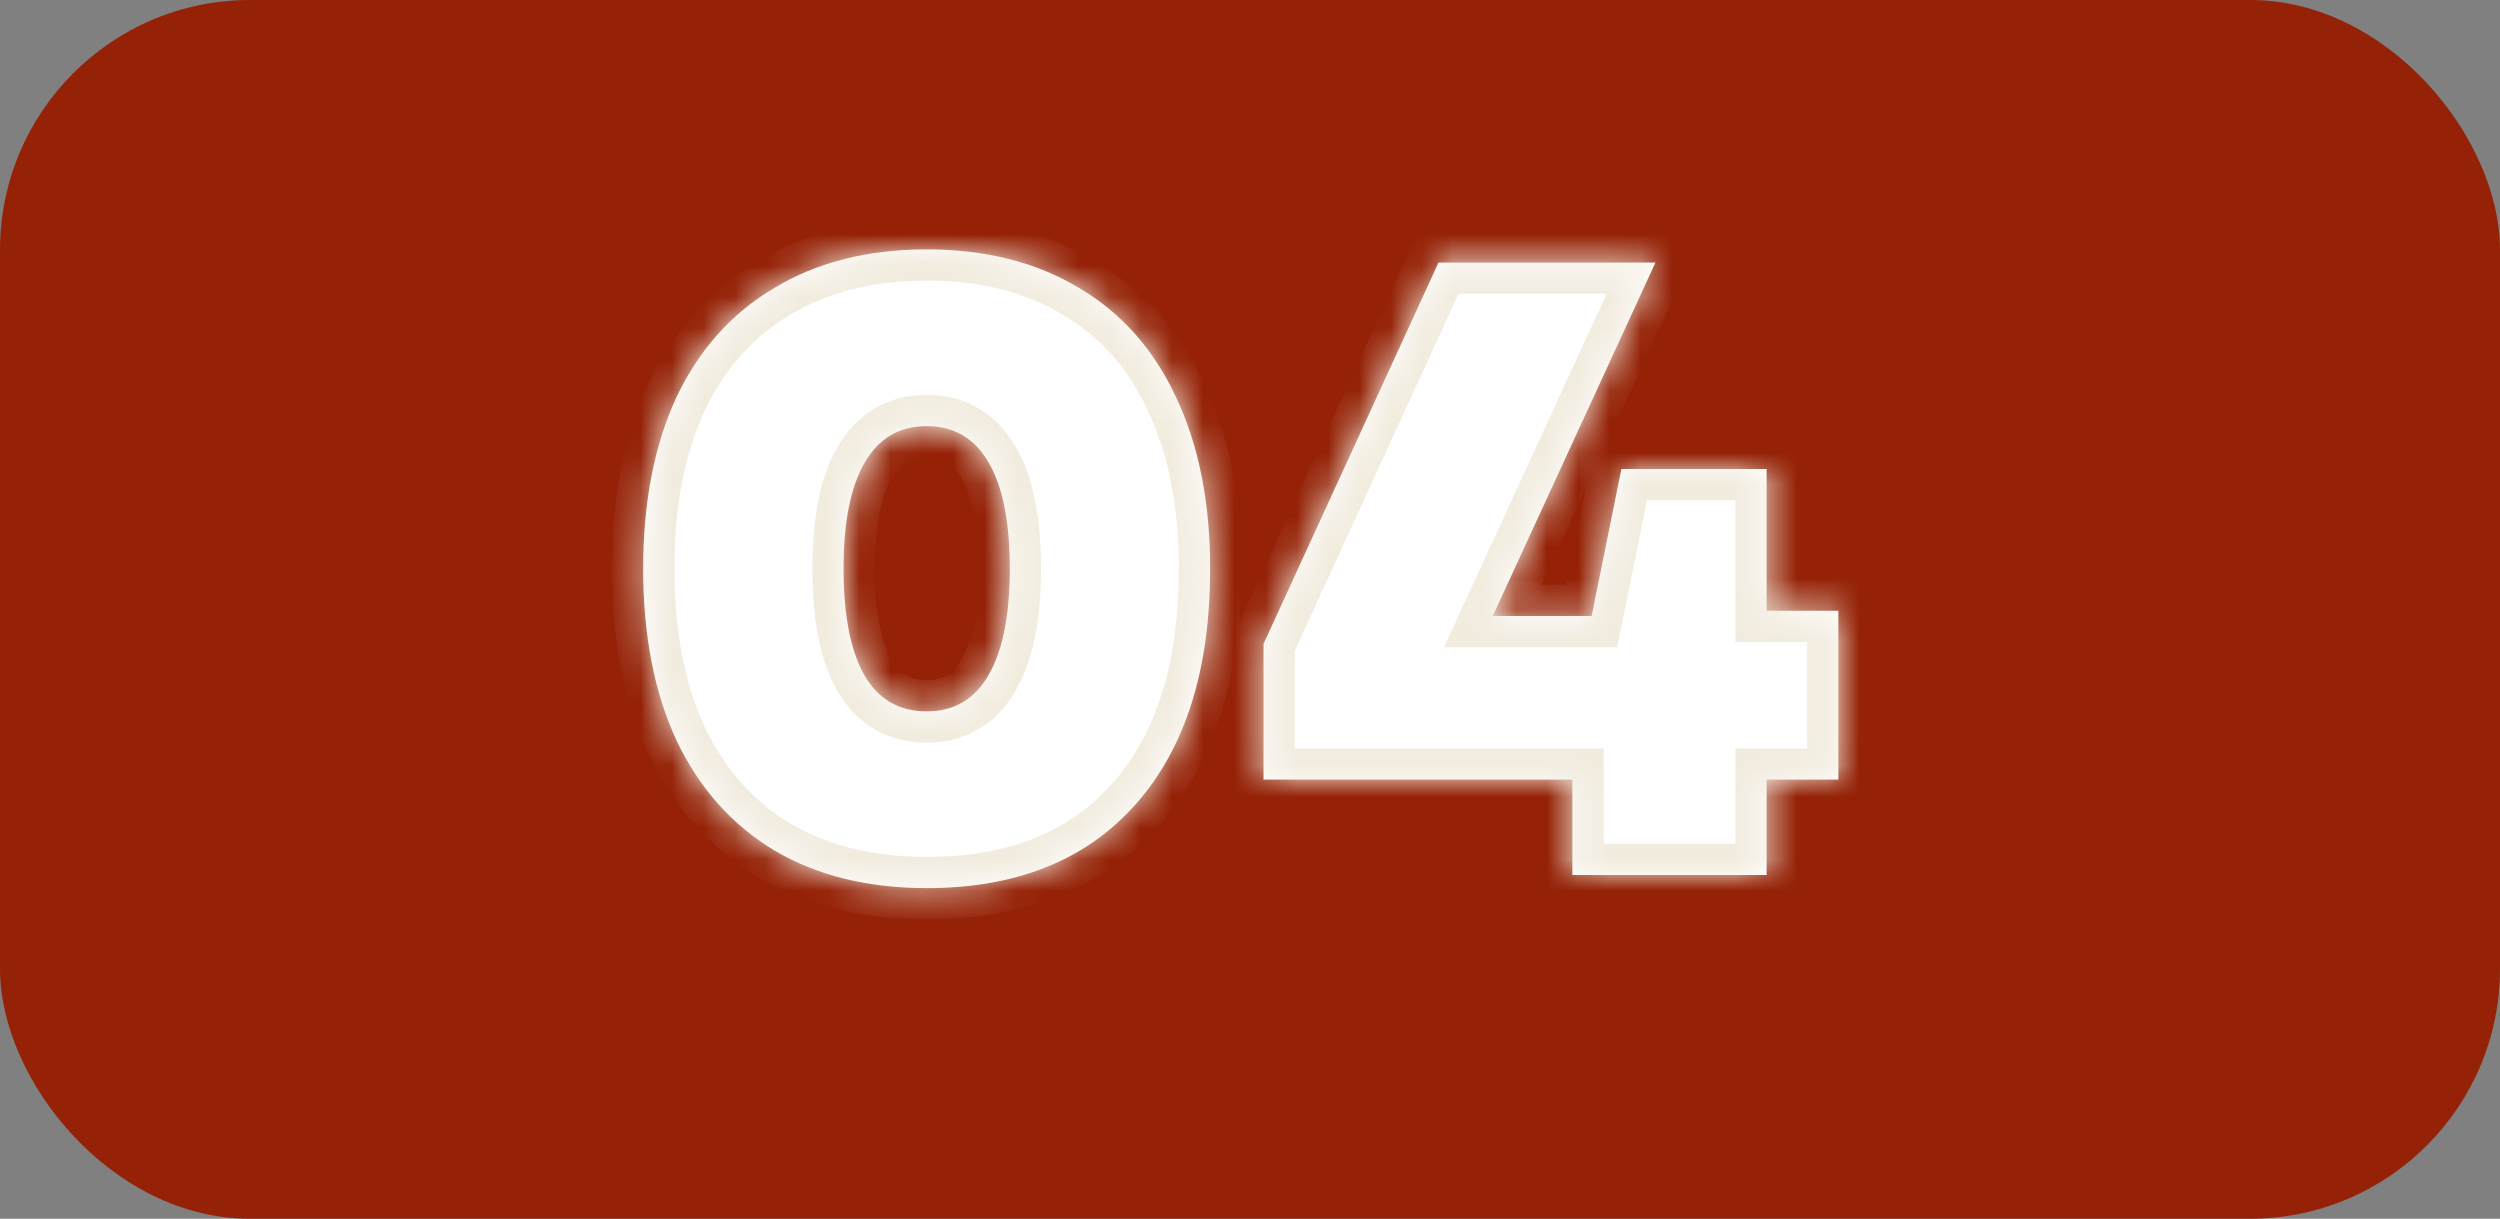 <?xml version="1.0" encoding="UTF-8"?> <svg xmlns="http://www.w3.org/2000/svg" width="80" height="39" viewBox="0 0 80 39" fill="none"><rect x="0" y="0" width="80" height="39" fill="#808080" stroke="none"/><rect width="80" height="39" rx="8" fill="#952207"></rect><mask id="path-2-inside-1_3000_5778" fill="white"><path d="M29.654 28.42C27.768 28.42 26.144 28.019 24.782 27.216C23.419 26.395 22.373 25.219 21.645 23.688C20.936 22.157 20.581 20.328 20.581 18.2C20.581 16.072 20.936 14.243 21.645 12.712C22.373 11.181 23.419 10.015 24.782 9.212C26.144 8.391 27.768 7.98 29.654 7.98C31.539 7.98 33.163 8.391 34.526 9.212C35.888 10.015 36.924 11.181 37.633 12.712C38.361 14.243 38.725 16.072 38.725 18.2C38.725 21.429 37.932 23.94 36.346 25.732C34.759 27.524 32.528 28.42 29.654 28.42ZM26.994 18.2C26.994 19.693 27.218 20.832 27.666 21.616C28.113 22.381 28.776 22.764 29.654 22.764C30.531 22.764 31.194 22.372 31.642 21.588C32.09 20.804 32.313 19.675 32.313 18.2C32.313 16.707 32.09 15.577 31.642 14.812C31.194 14.028 30.531 13.636 29.654 13.636C28.776 13.636 28.113 14.028 27.666 14.812C27.218 15.577 26.994 16.707 26.994 18.2ZM40.432 20.608L46.032 8.4H52.976L47.768 19.712H50.932L51.884 15.008H56.532V19.544H58.828V24.948H56.532V28H50.316V24.948H40.432V20.608Z"></path></mask><path d="M29.654 28.42C27.768 28.42 26.144 28.019 24.782 27.216C23.419 26.395 22.373 25.219 21.645 23.688C20.936 22.157 20.581 20.328 20.581 18.2C20.581 16.072 20.936 14.243 21.645 12.712C22.373 11.181 23.419 10.015 24.782 9.212C26.144 8.391 27.768 7.98 29.654 7.98C31.539 7.98 33.163 8.391 34.526 9.212C35.888 10.015 36.924 11.181 37.633 12.712C38.361 14.243 38.725 16.072 38.725 18.2C38.725 21.429 37.932 23.94 36.346 25.732C34.759 27.524 32.528 28.42 29.654 28.42ZM26.994 18.2C26.994 19.693 27.218 20.832 27.666 21.616C28.113 22.381 28.776 22.764 29.654 22.764C30.531 22.764 31.194 22.372 31.642 21.588C32.09 20.804 32.313 19.675 32.313 18.2C32.313 16.707 32.09 15.577 31.642 14.812C31.194 14.028 30.531 13.636 29.654 13.636C28.776 13.636 28.113 14.028 27.666 14.812C27.218 15.577 26.994 16.707 26.994 18.2ZM40.432 20.608L46.032 8.4H52.976L47.768 19.712H50.932L51.884 15.008H56.532V19.544H58.828V24.948H56.532V28H50.316V24.948H40.432V20.608Z" fill="white"></path><path d="M24.782 27.216L24.265 28.073L24.274 28.078L24.782 27.216ZM21.645 23.688L20.738 24.108L20.742 24.117L21.645 23.688ZM21.645 12.712L20.742 12.283L20.738 12.291L21.645 12.712ZM24.782 9.212L25.289 10.074L25.298 10.069L24.782 9.212ZM34.526 9.212L34.009 10.069L34.018 10.074L34.526 9.212ZM37.633 12.712L36.726 13.133L36.73 13.142L37.633 12.712ZM36.346 25.732L37.094 26.395L37.094 26.395L36.346 25.732ZM27.666 21.616L26.797 22.112L26.802 22.121L27.666 21.616ZM31.642 21.588L32.51 22.084L32.51 22.084L31.642 21.588ZM31.642 14.812L30.773 15.308L30.779 15.317L31.642 14.812ZM27.666 14.812L28.529 15.317L28.534 15.308L27.666 14.812ZM29.654 28.42V27.42C27.912 27.42 26.471 27.05 25.289 26.354L24.782 27.216L24.274 28.078C25.818 28.987 27.624 29.42 29.654 29.42V28.42ZM24.782 27.216L25.298 26.36C24.114 25.646 23.198 24.624 22.549 23.259L21.645 23.688L20.742 24.117C21.549 25.813 22.723 27.143 24.265 28.073L24.782 27.216ZM21.645 23.688L22.553 23.267C21.918 21.898 21.581 20.22 21.581 18.2H20.581H19.581C19.581 20.436 19.954 22.416 20.738 24.108L21.645 23.688ZM20.581 18.2H21.581C21.581 16.18 21.918 14.502 22.553 13.133L21.645 12.712L20.738 12.291C19.954 13.984 19.581 15.964 19.581 18.2H20.581ZM21.645 12.712L22.549 13.142C23.197 11.777 24.111 10.768 25.289 10.074L24.782 9.212L24.274 8.35C22.727 9.262 21.55 10.585 20.742 12.283L21.645 12.712ZM24.782 9.212L25.298 10.069C26.478 9.357 27.916 8.98 29.654 8.98V7.98V6.98C27.62 6.98 25.811 7.424 24.265 8.356L24.782 9.212ZM29.654 7.98V8.98C31.391 8.98 32.829 9.357 34.009 10.069L34.526 9.212L35.042 8.356C33.496 7.424 31.687 6.98 29.654 6.98V7.98ZM34.526 9.212L34.018 10.074C35.194 10.766 36.096 11.773 36.726 13.133L37.633 12.712L38.541 12.291C37.752 10.59 36.583 9.263 35.033 8.35L34.526 9.212ZM37.633 12.712L36.73 13.142C37.38 14.508 37.725 16.184 37.725 18.2H38.725H39.725C39.725 15.96 39.343 13.977 38.537 12.283L37.633 12.712ZM38.725 18.2H37.725C37.725 21.271 36.972 23.516 35.597 25.069L36.346 25.732L37.094 26.395C38.892 24.364 39.725 21.587 39.725 18.2H38.725ZM36.346 25.732L35.597 25.069C34.238 26.604 32.305 27.42 29.654 27.42V28.42V29.42C32.752 29.42 35.28 28.444 37.094 26.395L36.346 25.732ZM26.994 18.2H25.994C25.994 19.766 26.224 21.108 26.797 22.112L27.666 21.616L28.534 21.12C28.211 20.555 27.994 19.62 27.994 18.2H26.994ZM27.666 21.616L26.802 22.121C27.427 23.189 28.416 23.764 29.654 23.764V22.764V21.764C29.136 21.764 28.799 21.574 28.529 21.111L27.666 21.616ZM29.654 22.764V23.764C30.902 23.764 31.89 23.168 32.51 22.084L31.642 21.588L30.773 21.092C30.497 21.576 30.159 21.764 29.654 21.764V22.764ZM31.642 21.588L32.51 22.084C33.083 21.082 33.313 19.75 33.313 18.2H32.313H31.314C31.314 19.599 31.097 20.526 30.773 21.092L31.642 21.588ZM32.313 18.2H33.313C33.313 16.636 33.084 15.297 32.505 14.307L31.642 14.812L30.779 15.317C31.095 15.857 31.314 16.777 31.314 18.2H32.313ZM31.642 14.812L32.51 14.316C31.89 13.232 30.902 12.636 29.654 12.636V13.636V14.636C30.159 14.636 30.497 14.824 30.773 15.308L31.642 14.812ZM29.654 13.636V12.636C28.404 12.636 27.417 13.232 26.797 14.316L27.666 14.812L28.534 15.308C28.81 14.824 29.148 14.636 29.654 14.636V13.636ZM27.666 14.812L26.802 14.307C26.223 15.297 25.994 16.636 25.994 18.2H26.994H27.994C27.994 16.777 28.212 15.857 28.529 15.317L27.666 14.812ZM40.432 20.608L39.523 20.191L39.432 20.39V20.608H40.432ZM46.032 8.4V7.4H45.391L45.123 7.983L46.032 8.4ZM52.976 8.4L53.885 8.818L54.538 7.4H52.976V8.4ZM47.768 19.712L46.86 19.294L46.207 20.712H47.768V19.712ZM50.932 19.712V20.712H51.75L51.913 19.91L50.932 19.712ZM51.884 15.008V14.008H51.066L50.904 14.81L51.884 15.008ZM56.532 15.008H57.532V14.008H56.532V15.008ZM56.532 19.544H55.532V20.544H56.532V19.544ZM58.828 19.544H59.828V18.544H58.828V19.544ZM58.828 24.948V25.948H59.828V24.948H58.828ZM56.532 24.948V23.948H55.532V24.948H56.532ZM56.532 28V29H57.532V28H56.532ZM50.316 28H49.316V29H50.316V28ZM50.316 24.948H51.316V23.948H50.316V24.948ZM40.432 24.948H39.432V25.948H40.432V24.948ZM40.432 20.608L41.341 21.025L46.941 8.817L46.032 8.4L45.123 7.983L39.523 20.191L40.432 20.608ZM46.032 8.4V9.4H52.976V8.4V7.4H46.032V8.4ZM52.976 8.4L52.068 7.982L46.86 19.294L47.768 19.712L48.677 20.13L53.885 8.818L52.976 8.4ZM47.768 19.712V20.712H50.932V19.712V18.712H47.768V19.712ZM50.932 19.712L51.913 19.91L52.865 15.206L51.884 15.008L50.904 14.81L49.952 19.514L50.932 19.712ZM51.884 15.008V16.008H56.532V15.008V14.008H51.884V15.008ZM56.532 15.008H55.532V19.544H56.532H57.532V15.008H56.532ZM56.532 19.544V20.544H58.828V19.544V18.544H56.532V19.544ZM58.828 19.544H57.828V24.948H58.828H59.828V19.544H58.828ZM58.828 24.948V23.948H56.532V24.948V25.948H58.828V24.948ZM56.532 24.948H55.532V28H56.532H57.532V24.948H56.532ZM56.532 28V27H50.316V28V29H56.532V28ZM50.316 28H51.316V24.948H50.316H49.316V28H50.316ZM50.316 24.948V23.948H40.432V24.948V25.948H50.316V24.948ZM40.432 24.948H41.432V20.608H40.432H39.432V24.948H40.432Z" fill="#F2ECDF" mask="url(#path-2-inside-1_3000_5778)"></path></svg> 